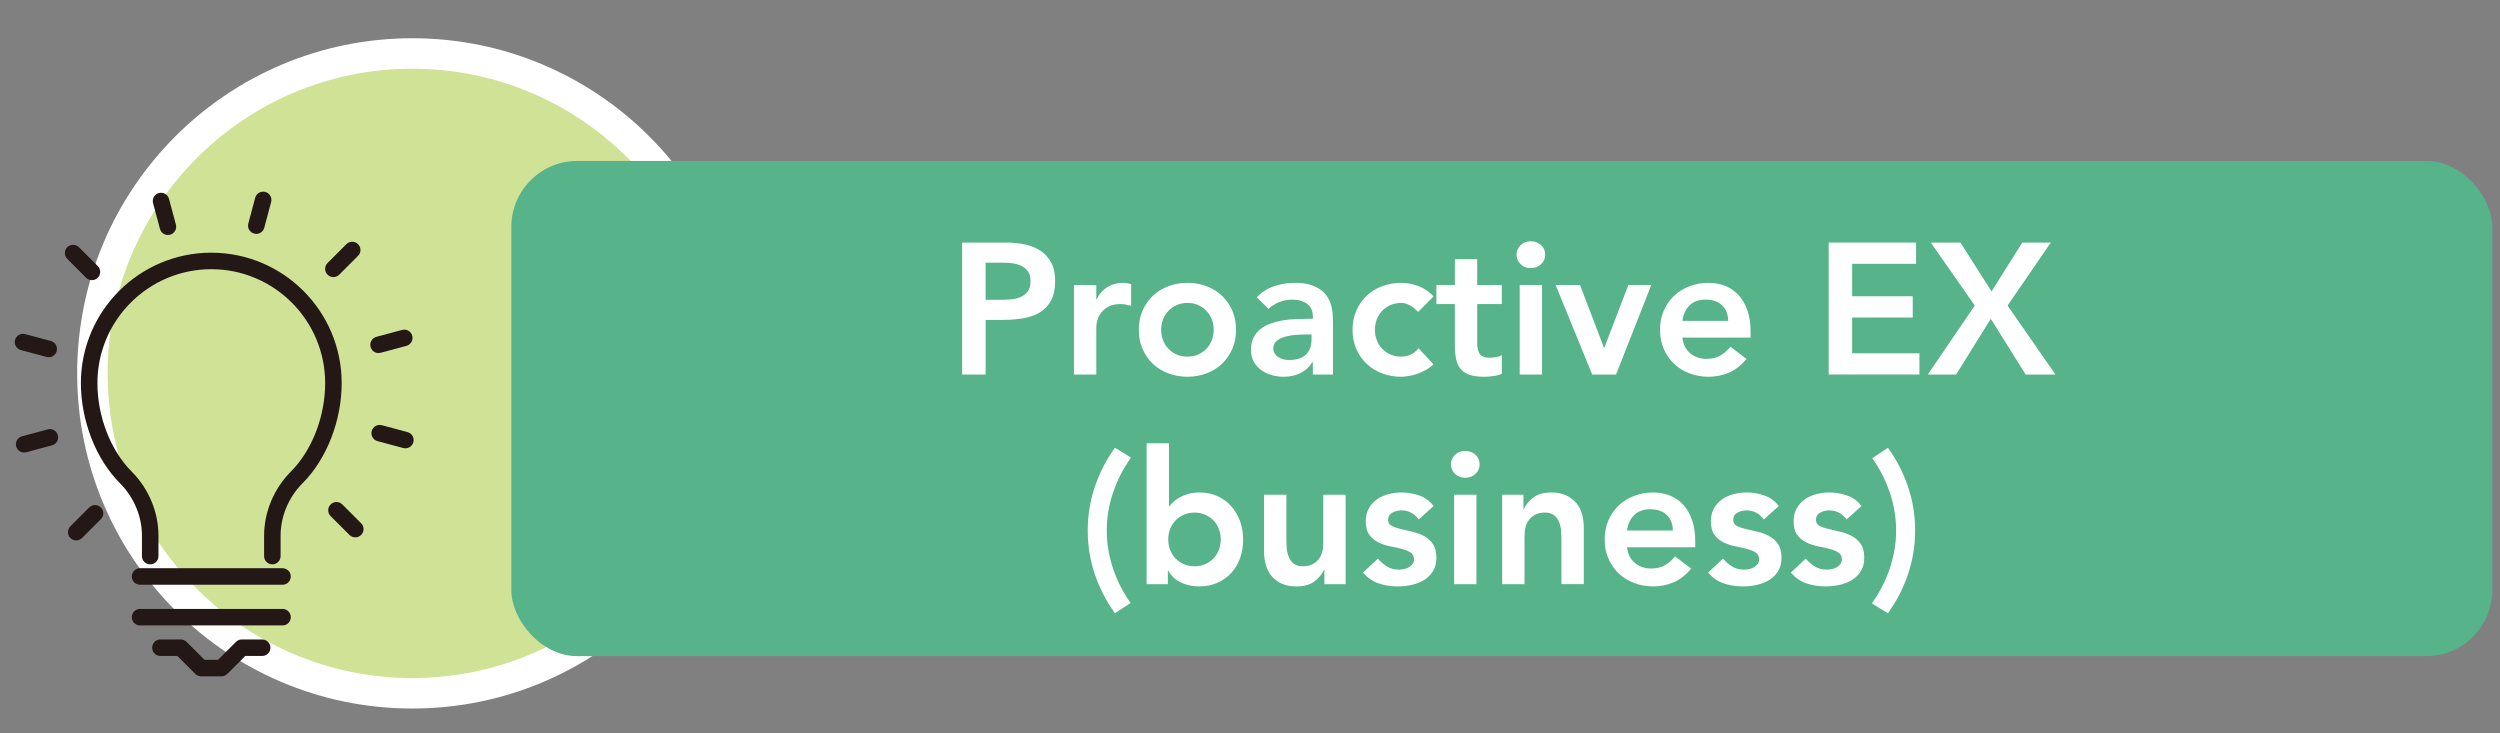 <?xml version="1.0" encoding="UTF-8"?><svg id="uuid-9ce48ea4-8cdd-44b0-98b0-98131f719241" xmlns="http://www.w3.org/2000/svg" width="324" height="95" viewBox="0 0 324 95"><rect x="0" y="0" width="324" height="95" fill="#808080" stroke="none"/><defs><style>.uuid-449fcba2-d6ce-47e0-a856-7521dbdf249b{fill:#fff;}.uuid-9c715827-78f1-44d1-b9dd-0cc89b8f445a{fill:#cfe296;}.uuid-2e7fcdfe-fb20-49f4-9c7d-66c7234e60ed{fill:#231815;}.uuid-92069d00-6347-472c-8c56-0a2d49a89030{fill:#56b38a;}</style></defs><circle class="uuid-449fcba2-d6ce-47e0-a856-7521dbdf249b" cx="53.434" cy="48.39" r="43.434"/><circle class="uuid-9c715827-78f1-44d1-b9dd-0cc89b8f445a" cx="53.434" cy="48.39" r="39.485"/><path class="uuid-2e7fcdfe-fb20-49f4-9c7d-66c7234e60ed" d="m28.703,87.652h-2.639c-.284,0-.556-.112-.756-.314l-2.326-2.325h-2.193c-.591,0-1.07-.479-1.07-1.07s.479-1.07,1.07-1.07h2.637c.284,0,.556.112.756.314l2.326,2.325h1.751l2.326-2.325c.2-.202.472-.314.756-.314h2.636c.591,0,1.07.479,1.07,1.07s-.479,1.07-1.07,1.07h-2.192l-2.326,2.325c-.2.202-.472.314-.756.314Zm7.913-6.597h-18.466c-.591,0-1.07-.479-1.07-1.07s.479-1.07,1.07-1.07h18.466c.591,0,1.07.479,1.07,1.07s-.479,1.07-1.07,1.07Zm0-5.274h-18.466c-.591,0-1.07-.479-1.07-1.07s.479-1.07,1.07-1.07h18.466c.591,0,1.07.479,1.07,1.07s-.479,1.07-1.07,1.07Zm-1.319-2.639c-.591,0-1.07-.479-1.07-1.07v-2.639c0-3.069,1.266-6.101,3.471-8.317,2.742-2.748,4.444-7.14,4.444-11.468,0-8.138-6.62-14.759-14.759-14.759s-14.757,6.62-14.757,14.759c0,4.326,1.701,8.721,4.438,11.468,2.208,2.211,3.474,5.243,3.474,8.317v2.639c0,.591-.479,1.07-1.07,1.07s-1.07-.479-1.07-1.07v-2.639c0-2.51-1.039-4.991-2.849-6.806-3.124-3.134-5.064-8.108-5.064-12.979,0-9.318,7.58-16.899,16.898-16.899s16.899,7.581,16.899,16.899c0,4.873-1.941,9.847-5.068,12.979-1.81,1.818-2.848,4.298-2.848,6.806v2.639c0,.591-.479,1.07-1.07,1.07Zm-25.422-3.103c-.274,0-.547-.105-.756-.313-.419-.419-.419-1.095-.001-1.514l2.44-2.443c.419-.419,1.095-.417,1.514-.001.419.419.419,1.095.001,1.514l-2.44,2.443c-.209.209-.484.314-.758.314Zm36.17-.399c-.274,0-.547-.105-.756-.313l-2.44-2.438c-.419-.419-.419-1.097-.001-1.514s1.095-.417,1.514-.001l2.44,2.438c.419.419.419,1.097.001,1.514-.209.209-.484.314-.758.314ZM3.131,58.646c-.473,0-.905-.315-1.033-.793-.153-.57.184-1.157.756-1.31l3.333-.895c.572-.156,1.157.187,1.31.756.153.57-.184,1.157-.756,1.31l-3.333.895c-.093.025-.186.037-.277.037Zm49.407-.544c-.091,0-.184-.012-.277-.037l-3.333-.893c-.57-.153-.91-.74-.756-1.31.153-.569.741-.905,1.31-.756l3.333.893c.57.153.91.74.756,1.31-.128.478-.56.793-1.033.793ZM6.315,46.298c-.091,0-.184-.012-.277-.037l-3.333-.893c-.57-.153-.91-.74-.756-1.31.155-.569.741-.912,1.31-.756l3.333.893c.57.153.91.74.756,1.31-.128.478-.56.793-1.033.793Zm42.746-.542c-.473,0-.905-.315-1.033-.793-.153-.57.186-1.157.756-1.31l3.333-.895c.573-.152,1.157.186,1.31.756s-.186,1.157-.756,1.31l-3.333.895c-.093.025-.186.037-.277.037Zm-37.146-9.447c-.274,0-.548-.105-.758-.314l-2.438-2.441c-.417-.419-.417-1.095.001-1.514.419-.416,1.095-.417,1.514.001l2.438,2.441c.417.419.417,1.095-.001,1.514-.209.208-.482.313-.756.313Zm31.292-.398c-.274,0-.548-.105-.756-.314-.419-.417-.419-1.095,0-1.512l2.44-2.44c.416-.419,1.097-.419,1.512,0,.419.417.419,1.095,0,1.512l-2.44,2.44c-.208.209-.482.314-.756.314Zm-21.444-5.456c-.473,0-.905-.315-1.033-.793l-.893-3.333c-.153-.57.186-1.157.756-1.31.57-.15,1.157.186,1.31.756l.893,3.333c.153.57-.186,1.157-.756,1.31-.093.025-.186.037-.277.037Zm11.454-.144c-.091,0-.184-.012-.276-.037-.572-.152-.911-.739-.758-1.309l.89-3.333c.152-.572.75-.907,1.309-.758.572.152.911.739.758,1.309l-.89,3.333c-.127.479-.56.795-1.033.795Z"/><rect class="uuid-92069d00-6347-472c-8c56-0a2d49a89030" x="66.269" y="20.855" width="256.731" height="64.183" rx="8.559" ry="8.559"/><g><path class="uuid-449fcba2-d6ce-47e0-a856-7521dbdf249b" d="m124.693,31.438h5.748c.821,0,1.614.081,2.379.241.764.161,1.437.431,2.017.809.58.378,1.042.886,1.389,1.521.346.636.519,1.429.519,2.379,0,1.079-.185,1.949-.555,2.608-.371.661-.87,1.171-1.498,1.534s-1.356.608-2.186.737c-.83.129-1.695.193-2.597.193h-2.173v7.076h-3.043v-17.099Zm4.878,7.415c.435,0,.885-.016,1.353-.048.467-.032.897-.129,1.292-.29.395-.161.716-.402.966-.725.249-.322.374-.773.374-1.353,0-.531-.113-.954-.338-1.268-.226-.314-.516-.556-.87-.725-.354-.169-.749-.278-1.184-.326-.435-.048-.854-.072-1.256-.072h-2.173v4.806h1.835Z"/><path class="uuid-449fcba2-d6ce-47e0-a856-7521dbdf249b" d="m139.183,36.945h2.898v1.835h.048c.322-.676.781-1.199,1.376-1.57.596-.37,1.28-.555,2.053-.555.177,0,.351.016.52.048.169.033.342.073.519.121v2.801c-.241-.064-.479-.116-.712-.157-.233-.04-.463-.061-.688-.061-.676,0-1.22.125-1.63.375-.411.25-.725.536-.942.857-.217.322-.362.644-.435.966-.072.322-.108.564-.108.725v6.207h-2.898v-11.593Z"/><path class="uuid-449fcba2-d6ce-47e0-a856-7521dbdf249b" d="m147.588,42.741c0-.918.165-1.751.495-2.5.33-.749.777-1.389,1.34-1.92.563-.531,1.232-.942,2.005-1.231.773-.29,1.594-.435,2.463-.435s1.69.145,2.463.435c.773.29,1.441.7,2.005,1.231.563.532,1.01,1.171,1.34,1.92.33.749.495,1.582.495,2.5s-.166,1.751-.495,2.5c-.331.749-.777,1.389-1.34,1.92-.564.531-1.232.942-2.005,1.231-.773.29-1.594.435-2.463.435s-1.69-.145-2.463-.435c-.773-.29-1.441-.7-2.005-1.231-.563-.532-1.01-1.171-1.34-1.92-.33-.749-.495-1.582-.495-2.5Zm2.898,0c0,.451.076.886.229,1.304.153.419.378.789.676,1.111.297.322.656.58,1.075.773.418.193.894.29,1.425.29s1.006-.097,1.425-.29c.418-.193.777-.451,1.075-.773.298-.322.523-.692.676-1.111.153-.418.229-.853.229-1.304s-.077-.885-.229-1.304c-.153-.418-.378-.789-.676-1.111-.298-.322-.656-.58-1.075-.773-.419-.193-.894-.29-1.425-.29s-1.006.097-1.425.29c-.419.193-.777.451-1.075.773-.298.322-.523.692-.676,1.111-.153.419-.229.854-.229,1.304Z"/><path class="uuid-449fcba2-d6ce-47e0-a856-7521dbdf249b" d="m170.145,46.943h-.072c-.419.661-.95,1.14-1.594,1.437-.644.298-1.353.447-2.125.447-.532,0-1.051-.073-1.558-.218-.507-.145-.958-.362-1.353-.652-.395-.29-.712-.652-.954-1.087-.242-.435-.362-.942-.362-1.521,0-.628.112-1.163.338-1.606s.527-.813.906-1.111c.378-.297.817-.535,1.316-.712.499-.177,1.018-.31,1.558-.398.539-.088,1.083-.145,1.63-.169.547-.024,1.062-.036,1.545-.036h.725v-.314c0-.725-.25-1.268-.749-1.63-.5-.362-1.135-.543-1.908-.543-.612,0-1.183.109-1.715.326-.531.217-.99.511-1.376.881l-1.521-1.521c.644-.66,1.396-1.135,2.258-1.425.861-.29,1.751-.435,2.668-.435.821,0,1.513.093,2.077.277.563.186,1.03.423,1.401.713.37.29.656.624.857,1.002.201.378.346.761.435,1.147.088.386.141.761.157,1.123.016.362.024.68.024.954v6.666h-2.608v-1.594Zm-.169-3.598h-.604c-.402,0-.854.016-1.353.048s-.97.108-1.413.229c-.443.121-.817.298-1.123.532-.306.233-.459.56-.459.978,0,.274.061.503.181.688.121.186.278.342.471.471.193.129.41.222.652.278.242.057.483.084.725.084.998,0,1.735-.237,2.21-.712s.712-1.123.712-1.944v-.652Z"/><path class="uuid-449fcba2-d6ce-47e0-a856-7521dbdf249b" d="m183.79,40.423c-.338-.354-.692-.636-1.062-.846-.371-.209-.749-.314-1.135-.314-.531,0-1.006.097-1.425.29-.419.193-.777.451-1.075.773-.298.322-.523.692-.676,1.111-.153.419-.229.854-.229,1.304s.076.886.229,1.304c.153.419.378.789.676,1.111.297.322.656.58,1.075.773.418.193.894.29,1.425.29.451,0,.87-.093,1.256-.278s.716-.455.99-.809l1.932,2.077c-.29.29-.624.54-1.002.749-.378.209-.761.378-1.147.507-.387.128-.757.221-1.111.277-.354.057-.661.085-.918.085-.87,0-1.69-.145-2.463-.435-.773-.29-1.441-.7-2.005-1.231-.563-.532-1.01-1.171-1.34-1.92-.33-.749-.495-1.582-.495-2.5s.165-1.751.495-2.5c.33-.749.777-1.389,1.34-1.92.563-.531,1.232-.942,2.005-1.231.773-.29,1.594-.435,2.463-.435.74,0,1.485.141,2.234.422.749.282,1.405.729,1.968,1.34l-2.004,2.005Z"/><path class="uuid-449fcba2-d6ce-47e0-a856-7521dbdf249b" d="m186.158,39.408v-2.463h2.391v-3.357h2.898v3.357h3.188v2.463h-3.188v5.072c0,.58.108,1.039.326,1.377.217.338.648.507,1.292.507.257,0,.539-.028.845-.084.306-.056.547-.148.725-.278v2.439c-.306.145-.681.246-1.123.302-.443.057-.833.085-1.171.085-.773,0-1.405-.085-1.896-.254s-.878-.426-1.159-.773c-.282-.346-.475-.776-.58-1.292-.105-.515-.157-1.111-.157-1.787v-5.313h-2.391Z"/><path class="uuid-449fcba2-d6ce-47e0-a856-7521dbdf249b" d="m196.542,33.008c0-.467.172-.874.519-1.22.346-.346.785-.52,1.316-.52s.978.166,1.34.495c.362.331.543.745.543,1.244s-.181.914-.543,1.244c-.362.33-.809.495-1.34.495s-.97-.173-1.316-.519c-.347-.346-.519-.752-.519-1.22Zm.41,3.937h2.898v11.593h-2.898v-11.593Z"/><path class="uuid-449fcba2-d6ce-47e0-a856-7521dbdf249b" d="m201.614,36.945h3.164l3.091,8.115h.048l3.116-8.115h2.971l-4.565,11.593h-3.091l-4.734-11.593Z"/><path class="uuid-449fcba2-d6ce-47e0-a856-7521dbdf249b" d="m218.037,43.755c.097.87.435,1.546,1.014,2.029.58.483,1.28.725,2.101.725.725,0,1.333-.148,1.824-.447.491-.298.921-.672,1.292-1.123l2.077,1.57c-.676.837-1.433,1.433-2.271,1.787s-1.714.532-2.632.532c-.87,0-1.69-.145-2.463-.435-.773-.29-1.441-.7-2.005-1.231-.563-.532-1.01-1.171-1.34-1.92-.33-.749-.495-1.582-.495-2.5s.165-1.751.495-2.5c.33-.749.777-1.389,1.34-1.92.563-.531,1.232-.942,2.005-1.231.773-.29,1.594-.435,2.463-.435.805,0,1.542.141,2.21.422.668.282,1.24.688,1.715,1.22.475.531.845,1.188,1.111,1.968.266.781.398,1.679.398,2.693v.797h-8.839Zm5.941-2.173c-.017-.854-.282-1.525-.797-2.017s-1.231-.737-2.149-.737c-.87,0-1.558.25-2.065.749-.507.5-.817,1.168-.93,2.005h5.941Z"/><path class="uuid-449fcba2-d6ce-47e0-a856-7521dbdf249b" d="m236.996,31.438h11.327v2.753h-8.284v4.203h7.849v2.753h-7.849v4.637h8.719v2.753h-11.762v-17.099Z"/><path class="uuid-449fcba2-d6ce-47e0-a856-7521dbdf249b" d="m255.93,39.601l-5.7-8.163h3.84l4.033,6.328,3.985-6.328h3.695l-5.603,8.163,6.207,8.936h-3.864l-4.517-7.221-4.492,7.221h-3.671l6.086-8.936Z"/></g><g><path class="uuid-449fcba2-d6ce-47e0-a856-7521dbdf249b" d="m146.549,59.285l-.024.096c-.966,1.353-1.723,2.838-2.271,4.456s-.821,3.257-.821,4.915c0,1.675.274,3.321.821,4.939s1.304,3.104,2.271,4.456l-2.029,1.328c-1.111-1.53-1.977-3.204-2.597-5.023-.62-1.819-.93-3.719-.93-5.7,0-1.964.31-3.86.93-5.688.62-1.827,1.485-3.505,2.597-5.035l2.053,1.256Z"/><path class="uuid-449fcba2-d6ce-47e0-a856-7521dbdf249b" d="m148.601,57.45h2.898v8.139h.072c.145-.193.33-.39.556-.592.225-.201.499-.39.821-.567.322-.177.692-.322,1.111-.435.418-.113.901-.169,1.449-.169.821,0,1.578.157,2.27.471s1.284.745,1.775,1.292c.491.548.873,1.192,1.147,1.932.273.741.411,1.538.411,2.391s-.129,1.65-.386,2.391c-.258.741-.637,1.385-1.135,1.932-.5.547-1.103.978-1.812,1.292s-1.506.471-2.391.471c-.821,0-1.586-.161-2.294-.483-.708-.322-1.272-.837-1.69-1.545h-.048v1.739h-2.753v-18.258Zm9.612,12.462c0-.451-.076-.885-.229-1.304-.153-.418-.379-.789-.676-1.111-.298-.322-.656-.58-1.075-.773-.419-.193-.894-.29-1.425-.29s-1.006.097-1.425.29c-.419.193-.777.451-1.075.773-.298.322-.523.692-.676,1.111-.153.419-.229.854-.229,1.304s.076.886.229,1.304c.153.419.378.789.676,1.111.298.322.656.58,1.075.773.418.193.894.29,1.425.29s1.006-.097,1.425-.29c.418-.193.776-.451,1.075-.773.297-.322.523-.692.676-1.111.153-.418.229-.853.229-1.304Z"/><path class="uuid-449fcba2-d6ce-47e0-a856-7521dbdf249b" d="m174.395,75.708h-2.753v-1.86h-.048c-.274.58-.692,1.083-1.256,1.51-.563.426-1.328.64-2.294.64-.772,0-1.429-.125-1.968-.375s-.978-.587-1.316-1.015c-.338-.426-.58-.914-.724-1.461-.145-.547-.218-1.119-.218-1.715v-7.318h2.898v5.869c0,.322.016.681.048,1.075.032.395.117.765.253,1.111s.346.636.628.869c.282.234.68.351,1.196.351.483,0,.889-.081,1.219-.242.33-.161.604-.378.821-.652s.375-.588.471-.942c.097-.354.145-.724.145-1.111v-6.328h2.898v11.593Z"/><path class="uuid-449fcba2-d6ce-47e0-a856-7521dbdf249b" d="m183.863,67.328c-.564-.789-1.32-1.184-2.271-1.184-.386,0-.765.097-1.135.29-.371.193-.556.507-.556.942,0,.354.153.612.459.772.306.161.692.298,1.159.411.467.113.97.229,1.509.35.54.121,1.042.306,1.51.556.467.25.853.592,1.159,1.026.306.435.459,1.031.459,1.787,0,.693-.149,1.276-.447,1.751-.298.475-.685.857-1.16,1.147-.475.29-1.01.499-1.606.628-.596.128-1.191.193-1.787.193-.902,0-1.731-.129-2.488-.387s-1.433-.725-2.028-1.401l1.932-1.811c.37.419.769.761,1.195,1.026.426.266.946.398,1.558.398.209,0,.427-.024.652-.072.225-.048.435-.129.628-.242.193-.112.35-.253.471-.423.121-.169.181-.366.181-.591,0-.402-.153-.701-.459-.894-.306-.193-.692-.35-1.159-.471-.467-.121-.97-.233-1.509-.338-.54-.104-1.043-.273-1.51-.507s-.854-.56-1.159-.979c-.306-.418-.459-.998-.459-1.739,0-.644.133-1.203.399-1.678s.616-.866,1.05-1.171c.435-.306.934-.532,1.498-.676.563-.145,1.135-.217,1.715-.217.773,0,1.537.133,2.294.398.756.266,1.368.721,1.835,1.364l-1.932,1.739Z"/><path class="uuid-449fcba2-d6ce-47e0-a856-7521dbdf249b" d="m188.04,60.179c0-.467.172-.874.519-1.22.346-.346.785-.52,1.316-.52s.978.166,1.34.495c.362.331.543.745.543,1.244s-.181.914-.543,1.244c-.362.33-.809.495-1.34.495s-.97-.173-1.316-.519c-.347-.346-.519-.752-.519-1.22Zm.41,3.937h2.898v11.593h-2.898v-11.593Z"/><path class="uuid-449fcba2-d6ce-47e0-a856-7521dbdf249b" d="m194.682,64.116h2.753v1.86h.048c.273-.58.692-1.083,1.256-1.51.563-.426,1.329-.64,2.294-.64.773,0,1.429.129,1.968.386.54.258.978.596,1.316,1.014.338.419.58.902.725,1.449.145.548.217,1.119.217,1.715v7.318h-2.898v-5.869c0-.322-.016-.68-.048-1.075-.033-.395-.117-.765-.254-1.111-.137-.346-.35-.636-.64-.869-.29-.233-.685-.351-1.183-.351-.483,0-.89.081-1.22.242-.33.161-.604.378-.821.652s-.374.588-.471.942-.145.724-.145,1.111v6.328h-2.898v-11.593Z"/><path class="uuid-449fcba2-d6ce-47e0-a856-7521dbdf249b" d="m210.863,70.926c.097.87.435,1.546,1.014,2.029.58.483,1.28.725,2.101.725.725,0,1.333-.148,1.824-.447.491-.298.921-.672,1.292-1.123l2.077,1.57c-.676.837-1.433,1.433-2.271,1.787s-1.714.532-2.632.532c-.87,0-1.69-.145-2.463-.435-.773-.29-1.441-.7-2.005-1.231-.563-.532-1.01-1.171-1.34-1.92-.33-.749-.495-1.582-.495-2.5s.165-1.751.495-2.5c.33-.749.777-1.389,1.34-1.92.563-.531,1.232-.942,2.005-1.231.773-.29,1.594-.435,2.463-.435.805,0,1.542.141,2.21.422.668.282,1.24.688,1.715,1.22.475.531.845,1.188,1.111,1.968.266.781.398,1.679.398,2.693v.797h-8.839Zm5.941-2.173c-.017-.854-.282-1.525-.797-2.017s-1.231-.737-2.149-.737c-.87,0-1.558.25-2.065.749-.507.5-.817,1.168-.93,2.005h5.941Z"/><path class="uuid-449fcba2-d6ce-47e0-a856-7521dbdf249b" d="m228.59,67.328c-.564-.789-1.32-1.184-2.271-1.184-.386,0-.765.097-1.135.29-.371.193-.556.507-.556.942,0,.354.153.612.459.772.306.161.692.298,1.159.411.467.113.97.229,1.509.35.54.121,1.042.306,1.51.556.467.25.853.592,1.159,1.026.306.435.459,1.031.459,1.787,0,.693-.149,1.276-.447,1.751-.298.475-.685.857-1.16,1.147-.475.29-1.01.499-1.606.628-.596.128-1.191.193-1.787.193-.902,0-1.731-.129-2.488-.387s-1.433-.725-2.028-1.401l1.932-1.811c.37.419.769.761,1.195,1.026.426.266.946.398,1.558.398.209,0,.427-.024.652-.072.225-.048.435-.129.628-.242.193-.112.35-.253.471-.423.121-.169.181-.366.181-.591,0-.402-.153-.701-.459-.894-.306-.193-.692-.35-1.159-.471-.467-.121-.97-.233-1.509-.338-.54-.104-1.043-.273-1.51-.507s-.854-.56-1.159-.979c-.306-.418-.459-.998-.459-1.739,0-.644.133-1.203.399-1.678s.616-.866,1.05-1.171c.435-.306.934-.532,1.498-.676.563-.145,1.135-.217,1.715-.217.773,0,1.537.133,2.294.398.756.266,1.368.721,1.835,1.364l-1.932,1.739Z"/><path class="uuid-449fcba2-d6ce-47e0-a856-7521dbdf249b" d="m239.313,67.328c-.564-.789-1.32-1.184-2.271-1.184-.386,0-.765.097-1.135.29-.371.193-.556.507-.556.942,0,.354.153.612.459.772.306.161.692.298,1.159.411.467.113.97.229,1.509.35.54.121,1.042.306,1.51.556.467.25.853.592,1.159,1.026.306.435.459,1.031.459,1.787,0,.693-.149,1.276-.447,1.751-.298.475-.685.857-1.16,1.147-.475.29-1.01.499-1.606.628-.596.128-1.191.193-1.787.193-.902,0-1.731-.129-2.488-.387s-1.433-.725-2.028-1.401l1.932-1.811c.37.419.769.761,1.195,1.026.426.266.946.398,1.558.398.209,0,.427-.024.652-.072.225-.048.435-.129.628-.242.193-.112.35-.253.471-.423.121-.169.181-.366.181-.591,0-.402-.153-.701-.459-.894-.306-.193-.692-.35-1.159-.471-.467-.121-.97-.233-1.509-.338-.54-.104-1.043-.273-1.51-.507s-.854-.56-1.159-.979c-.306-.418-.459-.998-.459-1.739,0-.644.133-1.203.399-1.678s.616-.866,1.05-1.171c.435-.306.934-.532,1.498-.676.563-.145,1.135-.217,1.715-.217.773,0,1.537.133,2.294.398.756.266,1.368.721,1.835,1.364l-1.932,1.739Z"/><path class="uuid-449fcba2-d6ce-47e0-a856-7521dbdf249b" d="m242.621,78.22l.024-.097c.966-1.353,1.723-2.838,2.271-4.456.547-1.618.821-3.256.821-4.915,0-1.674-.274-3.317-.821-4.927-.548-1.61-1.304-3.092-2.271-4.444l2.029-1.352c1.111,1.53,1.977,3.204,2.596,5.023s.93,3.719.93,5.7c0,1.964-.311,3.86-.93,5.688s-1.485,3.506-2.596,5.036l-2.053-1.256Z"/></g></svg>